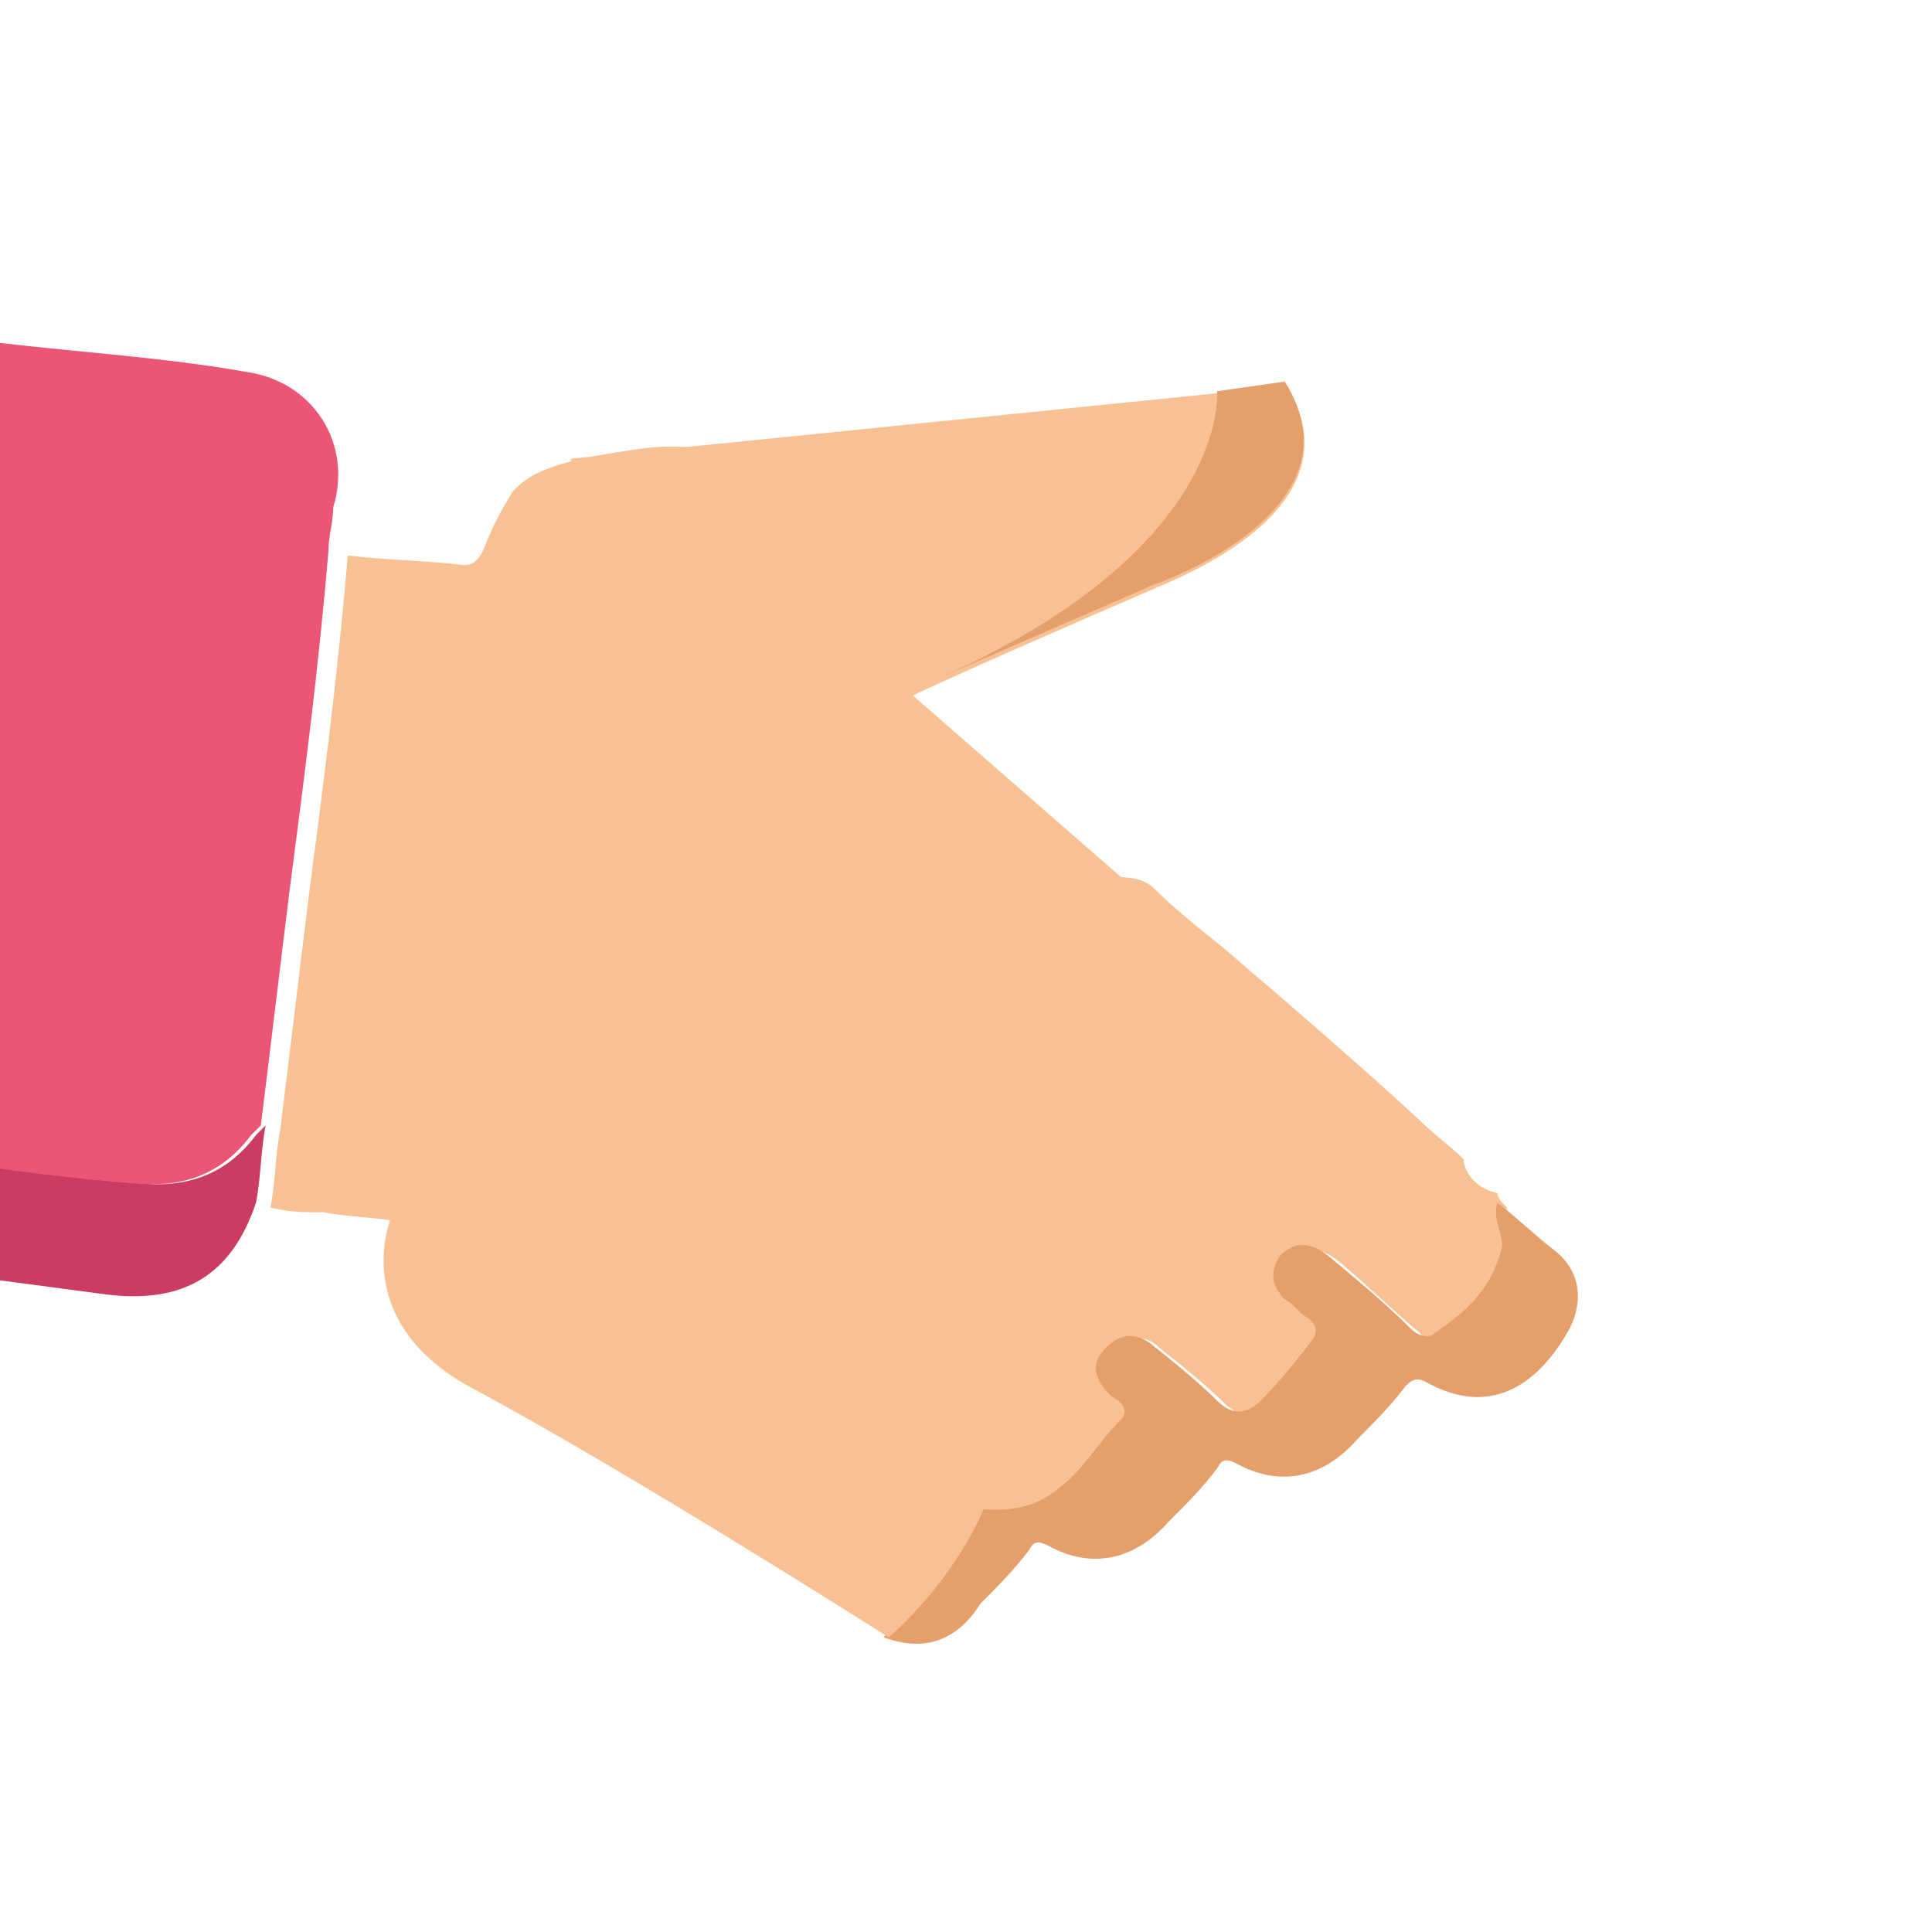 <?xml version="1.0" encoding="utf-8"?>
<!-- Generator: Adobe Illustrator 26.4.1, SVG Export Plug-In . SVG Version: 6.00 Build 0)  -->
<svg version="1.1" id="Layer_1" xmlns="http://www.w3.org/2000/svg" xmlns:xlink="http://www.w3.org/1999/xlink" x="0px" y="0px"
	 viewBox="0 0 40 40" style="enable-background:new 0 0 40 40;" xml:space="preserve">
<style type="text/css">
	.st0{fill:#F7C193;}
	.st1{fill:#E49F6B;}
	.st2{fill:#CB3C62;}
	.st3{fill:#EB5676;}
	.st4{fill:#B4DECE;}
	.st5{fill:#F19F5D;}
	.st6{fill:#417FC1;}
	.st7{fill:#6799D1;}
	.st8{fill:#F19F5E;}
	.st9{fill:#D17D42;}
</style>
<g>
	<path class="st0" d="M31,24.7c0,0.1,0.1,0.2,0.2,0.3c-0.1,0.3,0.1,0.6,0.1,0.9c-0.1,0.8-0.7,1.3-1.4,1.8c-0.2,0.1-0.4,0.1-0.5-0.1
		c-0.6-0.5-1.1-1-1.7-1.5c-0.4-0.3-0.7-0.3-1,0c-0.3,0.3-0.2,0.6,0.1,0.9c0.2,0.2,0.3,0.3,0.5,0.4c0.1,0.1,0.2,0.2,0.1,0.4
		c-0.4,0.4-0.7,0.9-1.1,1.3c-0.3,0.3-0.5,0.3-0.9,0c-0.4-0.4-0.9-0.8-1.4-1.2c-0.3-0.3-0.6-0.2-0.9,0.1c-0.3,0.3-0.3,0.6,0.1,1
		c0.1,0.1,0.4,0.3,0.2,0.5c-0.5,0.5-0.9,1.1-1.4,1.5c-0.5,0.4-1.2,0.4-1.8,0.3c0-1.7-1.1-2.3-2.8-1.5c0.2-0.8,0.1-1.6-0.7-2
		c-0.8-0.5-1.6-0.3-2.3,0.5c0.2-1,0-1.8-0.9-2.1c-0.9-0.4-1.6-0.1-2.2,0.7c0.3-1.4-0.5-2.3-1.8-2.3c-0.5,0-0.9,0.4-1.2,0.7
		c-0.5-0.1-1.1-0.1-1.6-0.2c-0.4,0-0.7,0-1.1-0.1c0.1-0.5,0.1-1.1,0.2-1.6c0.2-1.6,0.4-3.3,0.6-4.9c0.3-2.3,0.6-4.6,0.8-7
		c0.8,0.1,1.6,0.1,2.4,0.2c0.2,0,0.3-0.1,0.4-0.3c0.2-0.5,0.3-0.7,0.6-1.2c0.4-0.5,1.2-0.7,2.6-0.9c1.3-0.2,2.5,0.2,3.8,0.6
		c-0.1,0.2-0.2,0.3-0.3,0.5c-0.6,1-1.2,2-1.7,3c-0.9,1.6-1.9,3.2-2.8,4.8c-0.4,0.7-0.1,1.5,0.7,1.7c1.7,0.5,3.2,0.3,4.5-1
		c0.7-0.7,1.2-1.5,1.8-2.3c0.3-0.4,0.4-0.3,0.7,0c0.8,0.8,1.8,1.3,2.9,1.5c0.4,0.1,0.8,0,1.1,0.3c0.4,0.4,0.9,0.8,1.4,1.2
		c1.4,1.2,2.8,2.4,4.1,3.6c0.3,0.3,0.6,0.5,0.9,0.8C30.3,24.2,30.5,24.6,31,24.7z"/>
	<path class="st1" d="M18.3,33.9c0.3-0.5,0.6-0.9,1-1.4c0.3-0.4,0.6-0.8,0.7-1.3c0.6,0.1,1.3,0.1,1.8-0.3c0.6-0.4,0.9-1,1.4-1.5
		c0.2-0.2,0-0.4-0.2-0.5c-0.4-0.4-0.4-0.7-0.1-1c0.3-0.3,0.6-0.3,0.9-0.1c0.5,0.4,1,0.8,1.4,1.2c0.3,0.3,0.6,0.3,0.9,0
		c0.4-0.4,0.8-0.9,1.1-1.3c0.1-0.2,0-0.3-0.1-0.4c-0.2-0.1-0.3-0.3-0.5-0.4c-0.3-0.3-0.3-0.6-0.1-0.9c0.3-0.3,0.6-0.3,1,0
		c0.6,0.5,1.2,1,1.7,1.5c0.2,0.2,0.4,0.2,0.5,0.1c0.6-0.4,1.2-0.9,1.4-1.8c0-0.3-0.2-0.6-0.1-0.9c0.4,0.3,0.8,0.7,1.2,1
		c0.5,0.4,0.6,1,0.3,1.6c-0.6,1.1-1.6,1.9-3,1.1c-0.2-0.1-0.3,0-0.4,0.1c-0.3,0.4-0.7,0.8-1,1.1c-0.7,0.8-1.6,1-2.5,0.5
		c-0.2-0.1-0.3-0.1-0.4,0.1c-0.3,0.4-0.6,0.7-1,1.1c-0.7,0.8-1.6,1-2.5,0.5c-0.2-0.1-0.3-0.1-0.4,0.1c-0.3,0.4-0.7,0.8-1,1.1
		C19.8,34,19.1,34.2,18.3,33.9z"/>
	<path class="st2" d="M-2.8,23.6c0.5,0.4,1,0.3,1.5,0.4c1.4,0.2,2.8,0.4,4.2,0.5c1,0.1,1.8-0.2,2.4-1c0.1-0.1,0.1-0.1,0.2-0.2
		c-0.1,0.5-0.1,1.1-0.2,1.6c-0.5,1.5-1.5,2.1-3.1,1.9c-1.5-0.2-3-0.4-4.6-0.6c-0.5-0.1-0.8-0.3-0.7-0.8C-3,24.8-2.9,24.2-2.8,23.6z"
		/>
	<path class="st3" d="M5.1,7.7C3.4,7.4,1.7,7.3,0,7.1C-0.6,7-0.8,7.2-0.9,7.7C-1,8.6-1.1,9.5-1.2,10.3c-0.3,2.3-0.6,4.6-0.9,6.9
		c-0.3,2.1-0.5,4.2-0.8,6.4c0.5,0.4,1,0.3,1.5,0.4c1.4,0.2,2.8,0.4,4.2,0.5c1,0.1,1.8-0.2,2.4-1c0.1-0.1,0.1-0.1,0.2-0.2
		c0.2-1.6,0.4-3.3,0.6-4.9c0.3-2.3,0.6-4.6,0.8-7c0-0.3,0.1-0.6,0.1-0.9C7.3,9.2,6.5,7.9,5.1,7.7z"/>
	<path class="st0" d="M8.1,25.2c0,0-0.9,2.1,1.6,3.5c3.2,1.7,8.7,5.2,8.7,5.2s3-2.5,2.3-5.6c-0.7-3.1-7.9-6.4-7.9-6.4l-4.2,1
		L8.1,25.2z"/>
	<path class="st0" d="M11.8,9.5L26.6,8c0,0,1.9,2.2-2.5,4.1s-5.2,2.3-5.2,2.3l4.7,4.1l-8.5,4.2l-5.4-3.3l4.6-6.5L11.8,9.5z"/>
</g>
<path class="st1" d="M25.2,8.1c0,0,0.3,3.3-5.9,6l4.6-2c0,0,4.4-1.5,2.7-4.2L25.2,8.1z"/>
<rect x="44.6" y="5" transform="matrix(-1 -1.224647e-16 1.224647e-16 -1 129.286 50.045)" class="st4" width="40" height="40"/>
<path class="st5" d="M53.7,29.7c0,0.1-0.1,0.2-0.2,0.3c0.1,0.3,2.7-0.6,2.8-0.3c0.1,0.8-2.1,2.5-1.5,2.9c0.2,0.1,0.4,0.1,0.5-0.1
	c0.6-0.5,1.1-1,1.7-1.5c0.4-0.3,0.7-0.3,1,0c0.3,0.3,0.2,0.6-0.1,0.9c-0.2,0.2-0.3,0.3-0.5,0.4c-0.1,0.1-0.2,0.2-0.1,0.4
	c0.4,0.4,0.7,0.9,1.1,1.3c0.3,0.3,0.5,0.3,0.9,0c0.4-0.4,0.9-0.8,1.4-1.2c0.3-0.3,0.6-0.2,0.9,0.1c0.3,0.3,0.3,0.6-0.1,1
	c-0.1,0.1-0.4,0.3-0.2,0.5c0.5,0.5,0.9,1.1,1.4,1.5c0.5,0.4,1.2,0.4,1.8,0.3c0-1.7,1.1-2.3,2.8-1.5c-0.2-0.8-0.1-1.6,0.7-2
	c0.8-0.5,1.6-0.3,2.3,0.5c-0.2-1,0-1.8,0.9-2.1c0.9-0.4,1.6-0.1,2.2,0.7c-0.3-1.4,0.5-2.3,1.8-2.3c0.5,0,0.9,0.4,1.2,0.7
	c0.5-0.1,1.1-0.1,1.6-0.2c0.4,0,0.7,0,1.1-0.1c-0.1-0.5-0.1-1.1-0.2-1.6c-0.2-1.6-0.4-3.3-0.6-4.9c-0.3-2.3-0.6-4.6-0.8-7
	c-0.8,0.1-1.6,0.1-2.4,0.2c-0.2,0-0.3-0.1-0.4-0.3c-0.2-0.5-0.3-0.7-0.6-1.2c-0.4-0.5-1.2-0.7-2.6-0.9c-1.3-0.2-2.5,0.2-3.8,0.6
	c0.1,0.2,0.2,0.3,0.3,0.5c0.6,1,1.2,2,1.7,3c0.9,1.6,1.9,3.2,2.8,4.8c0.4,0.7,0.1,1.5-0.7,1.7c-1.7,0.5-3.2,0.3-4.5-1
	c-0.7-0.7-1.2-1.5-1.8-2.3c-0.3-0.4-0.4-0.3-0.7,0c-0.8,0.8-1.8,1.3-2.9,1.5c-0.4,0.1-0.8,0-1.1,0.3c-0.4,0.4-0.9,0.8-1.4,1.2
	c-1.4,1.2-2.8,2.4-4.1,3.6c-0.3,0.3-0.6,0.5-0.9,0.8C54.3,29.2,54.1,29.6,53.7,29.7z"/>
<path class="st6" d="M87.5,28.6c-0.5,0.4-1,0.3-1.5,0.4c-1.4,0.2-2.8,0.4-4.2,0.5c-1,0.1-1.8-0.2-2.4-1c-0.1-0.1-0.1-0.1-0.2-0.2
	c0.1,0.5,0.1,1.1,0.2,1.6c0.5,1.5,1.5,2.1,3.1,1.9c1.5-0.2,3-0.4,4.6-0.6c0.5-0.1,0.8-0.3,0.7-0.8C87.7,29.8,87.6,29.2,87.5,28.6z"
	/>
<path class="st7" d="M79.5,12.7c1.7-0.3,3.4-0.5,5.2-0.7c0.5-0.1,0.8,0.1,0.9,0.7c0.1,0.9,0.2,1.7,0.3,2.6c0.3,2.3,0.6,4.6,0.9,6.9
	c0.3,2.1,0.5,4.2,0.8,6.4c-0.5,0.4-1,0.3-1.5,0.4c-1.4,0.2-2.8,0.4-4.2,0.5c-1,0.1-1.8-0.2-2.4-1c-0.1-0.1-0.1-0.1-0.2-0.2
	c-0.2-1.6-0.4-3.3-0.6-4.9c-0.3-2.3-0.6-4.6-0.8-7c0-0.3-0.1-0.6-0.1-0.9C77.3,14.2,78.1,12.9,79.5,12.7z"/>
<path class="st5" d="M76.5,30.2c0,0,0.6,2.2-2,3.2c-3.3,1.3-9.3,4.1-9.3,4.1s-2.7-2.8-1.6-5.8c1.1-3,8.6-5.4,8.6-5.4l4,1.5
	L76.5,30.2z"/>
<path class="st5" d="M72.9,14.5L58,13c0,0-1.9,2.2,2.5,4.1s5.2,2.3,5.2,2.3l-4.7,4.1l8.5,4.2l5.4-3.3l-4.6-6.5L72.9,14.5z"/>
<path class="st8" d="M51.4,27.4c0.5-0.2,1-0.4,1.6-0.2c1.3,0.5,1.7,1.7,0.8,3.2c1-0.6,1.9-0.6,2.6,0.2c0.7,0.8,0.6,1.7,0,2.7
	c1.1-0.6,1.9-0.5,2.5,0.4c0.6,0.8,0.3,1.6-0.2,2.5c2.1-0.1,2.9,1,2.2,2.8c-0.4,0.4-0.8,0.7-1.3,1c-0.5,0.3-0.9,0.4-1.4,0.9
	c-0.5,0.2-1.3,0.5-1.8,0.3c-1.1-0.5-1.5-1.7-0.8-2.8c0.1-0.1,0.1-0.2,0.2-0.3c-0.6,0-1.1,0.1-1.5-0.3c-0.8-0.6-1.1-1.6-0.5-2.6
	c0.1-0.2,0.3-0.4-0.2-0.4c-0.8,0.1-1.4-0.3-1.7-1c-0.3-0.7-0.2-1.4,0.3-2.1c0,0,0-0.1,0.1-0.1c-0.1-0.2-0.3,0-0.5,0
	c-0.8,0-1.5-0.5-1.8-1.3c-0.2-0.8,0-1.6,0.7-2.1C50.9,27.8,51.2,27.7,51.4,27.4z"/>
<polygon class="st8" points="51.3,27.6 65.7,18.9 73.2,33.9 58.7,40.5 52.3,28.1 "/>
<path class="st9" d="M63,38.5c0,0,3.9-2.5,8.7-5.9c4.8-3.4,3.9-4.6,3.9-4.6l3.4,0.1l0.2,1.9l-2.7,0.2c0,0,0.4,2.3-2,3.2
	C72.2,34.3,63,38.5,63,38.5z"/>
</svg>
